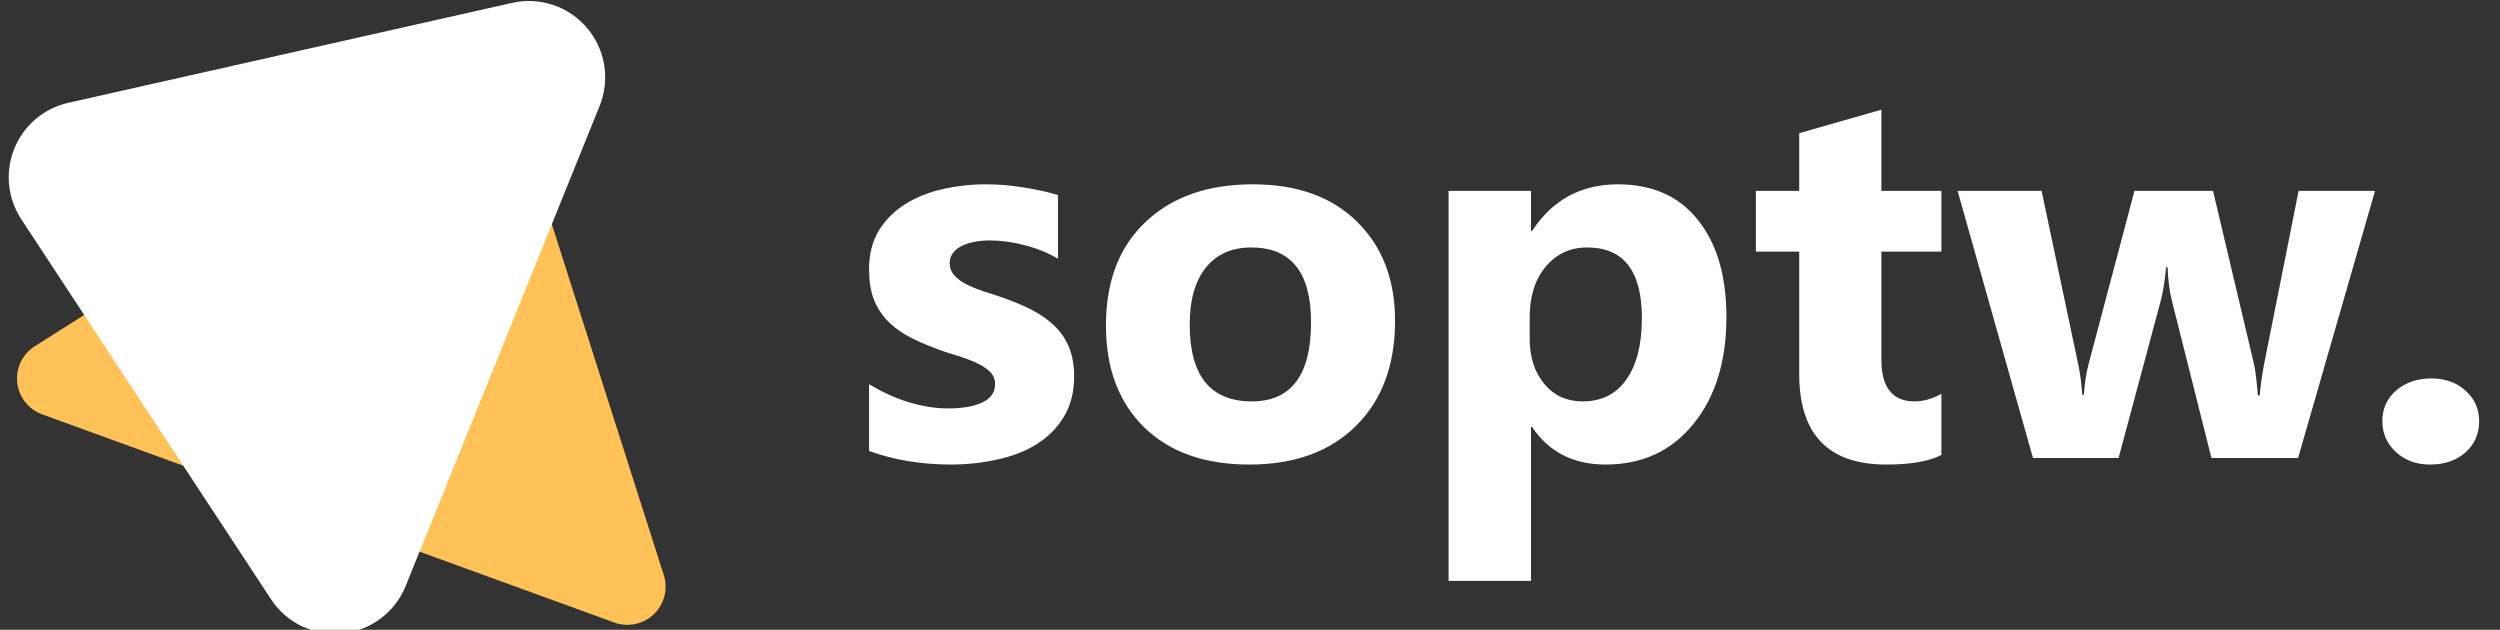 <svg xmlns="http://www.w3.org/2000/svg" viewBox="0 0 131 33"><rect x="0" y="0" width="131" height="33" fill="#333333" stroke="none"/><path d="M23.874 4.195C24.133 4.031 24.425 3.929 24.729 3.896C25.033 3.864 25.34 3.901 25.628 4.005C25.915 4.11 26.174 4.279 26.386 4.499C26.598 4.72 26.756 4.986 26.849 5.277L34.782 30.133C34.896 30.489 34.908 30.87 34.816 31.233C34.724 31.596 34.532 31.925 34.263 32.184C33.993 32.443 33.656 32.622 33.29 32.699C32.924 32.776 32.544 32.749 32.192 32.621L2.208 21.712C1.857 21.584 1.548 21.361 1.318 21.066C1.087 20.772 0.944 20.419 0.903 20.047C0.863 19.676 0.928 19.3 1.09 18.963C1.253 18.627 1.506 18.342 1.822 18.142L23.874 4.195Z" fill="#FFC258"></path><path d="M1.114 11.486C0.759 10.945 0.54 10.327 0.476 9.683C0.412 9.039 0.506 8.39 0.748 7.79C0.99 7.191 1.374 6.659 1.867 6.24C2.36 5.822 2.947 5.529 3.578 5.387L26.833 0.151C27.545 -0.01 28.287 0.028 28.98 0.259C29.672 0.49 30.288 0.907 30.76 1.463C31.233 2.02 31.544 2.695 31.661 3.415C31.777 4.136 31.694 4.875 31.42 5.552L21.257 30.708C20.983 31.385 20.53 31.974 19.945 32.411C19.361 32.849 18.668 33.118 17.942 33.19C17.215 33.262 16.483 33.134 15.824 32.819C15.165 32.505 14.605 32.016 14.205 31.406L1.114 11.486Z" fill="#FFFFFF"></path><path d="M45.538 23.631V20.131C46.249 20.559 46.956 20.878 47.657 21.088C48.368 21.297 49.038 21.402 49.667 21.402C50.433 21.402 51.034 21.297 51.472 21.088C51.919 20.878 52.142 20.559 52.142 20.131C52.142 19.857 52.042 19.63 51.841 19.447C51.641 19.265 51.381 19.105 51.062 18.969C50.752 18.832 50.41 18.709 50.036 18.6C49.663 18.49 49.303 18.367 48.956 18.23C48.4 18.021 47.908 17.797 47.48 17.561C47.06 17.314 46.705 17.032 46.413 16.713C46.131 16.394 45.912 16.025 45.757 15.605C45.611 15.186 45.538 14.69 45.538 14.115C45.538 13.331 45.707 12.657 46.044 12.092C46.391 11.527 46.846 11.066 47.411 10.711C47.986 10.346 48.637 10.082 49.367 9.918C50.105 9.745 50.87 9.658 51.663 9.658C52.283 9.658 52.912 9.708 53.55 9.809C54.188 9.9 54.817 10.037 55.437 10.219V13.555C54.89 13.236 54.302 12.999 53.673 12.844C53.053 12.68 52.443 12.598 51.841 12.598C51.559 12.598 51.29 12.625 51.034 12.68C50.788 12.725 50.57 12.798 50.378 12.898C50.187 12.99 50.036 13.113 49.927 13.268C49.818 13.413 49.763 13.582 49.763 13.773C49.763 14.029 49.845 14.247 50.009 14.43C50.173 14.612 50.387 14.771 50.652 14.908C50.916 15.036 51.208 15.154 51.527 15.264C51.855 15.364 52.178 15.469 52.497 15.578C53.072 15.779 53.591 15.997 54.056 16.234C54.521 16.471 54.917 16.749 55.245 17.068C55.583 17.387 55.838 17.761 56.011 18.189C56.193 18.618 56.284 19.128 56.284 19.721C56.284 20.55 56.102 21.261 55.737 21.854C55.382 22.437 54.904 22.915 54.302 23.289C53.71 23.654 53.021 23.918 52.237 24.082C51.463 24.255 50.656 24.342 49.818 24.342C48.277 24.342 46.851 24.105 45.538 23.631ZM65.458 24.342C63.125 24.342 61.288 23.69 59.949 22.387C58.618 21.074 57.952 19.297 57.952 17.055C57.952 14.74 58.645 12.93 60.031 11.627C61.416 10.315 63.289 9.658 65.65 9.658C67.974 9.658 69.797 10.315 71.118 11.627C72.44 12.93 73.101 14.658 73.101 16.809C73.101 19.133 72.417 20.969 71.05 22.318C69.692 23.667 67.828 24.342 65.458 24.342ZM65.568 12.967C64.547 12.967 63.754 13.318 63.189 14.02C62.624 14.721 62.341 15.715 62.341 17C62.341 19.689 63.426 21.033 65.595 21.033C67.664 21.033 68.698 19.652 68.698 16.891C68.698 14.275 67.655 12.967 65.568 12.967ZM80.279 22.373H80.224V30.439H75.904V10H80.224V12.105H80.279C81.345 10.474 82.844 9.658 84.777 9.658C86.59 9.658 87.99 10.283 88.974 11.531C89.967 12.771 90.464 14.462 90.464 16.604C90.464 18.937 89.885 20.81 88.728 22.223C87.579 23.635 86.048 24.342 84.134 24.342C82.448 24.342 81.163 23.686 80.279 22.373ZM80.156 16.631V17.752C80.156 18.718 80.411 19.506 80.921 20.117C81.432 20.728 82.102 21.033 82.931 21.033C83.915 21.033 84.676 20.655 85.214 19.898C85.761 19.133 86.034 18.053 86.034 16.658C86.034 14.197 85.077 12.967 83.163 12.967C82.279 12.967 81.555 13.304 80.99 13.979C80.433 14.644 80.156 15.528 80.156 16.631ZM101.73 23.836C101.092 24.173 100.13 24.342 98.845 24.342C95.801 24.342 94.279 22.76 94.279 19.598V13.185H92.009V10H94.279V6.979L98.585 5.748V10H101.73V13.185H98.585V18.846C98.585 20.304 99.164 21.033 100.322 21.033C100.777 21.033 101.247 20.901 101.73 20.637V23.836ZM124.452 10L120.419 24H115.88L113.816 15.797C113.679 15.25 113.601 14.653 113.583 14.006H113.501C113.437 14.717 113.346 15.296 113.228 15.742L111.013 24H106.529L102.577 10H106.98L108.907 19.133C108.999 19.561 109.067 20.081 109.113 20.691H109.195C109.24 20.053 109.322 19.516 109.441 19.078L111.847 10H115.962L118.122 19.133C118.177 19.361 118.241 19.889 118.314 20.719H118.409C118.455 20.19 118.528 19.662 118.628 19.133L120.447 10H124.452ZM127.323 24.342C126.613 24.342 126.02 24.123 125.546 23.686C125.072 23.248 124.835 22.71 124.835 22.072C124.835 21.416 125.077 20.878 125.56 20.459C126.052 20.04 126.663 19.83 127.392 19.83C128.13 19.83 128.732 20.044 129.197 20.473C129.67 20.892 129.907 21.425 129.907 22.072C129.907 22.738 129.666 23.285 129.183 23.713C128.709 24.132 128.089 24.342 127.323 24.342Z" fill="#FFFFFF"></path></svg>